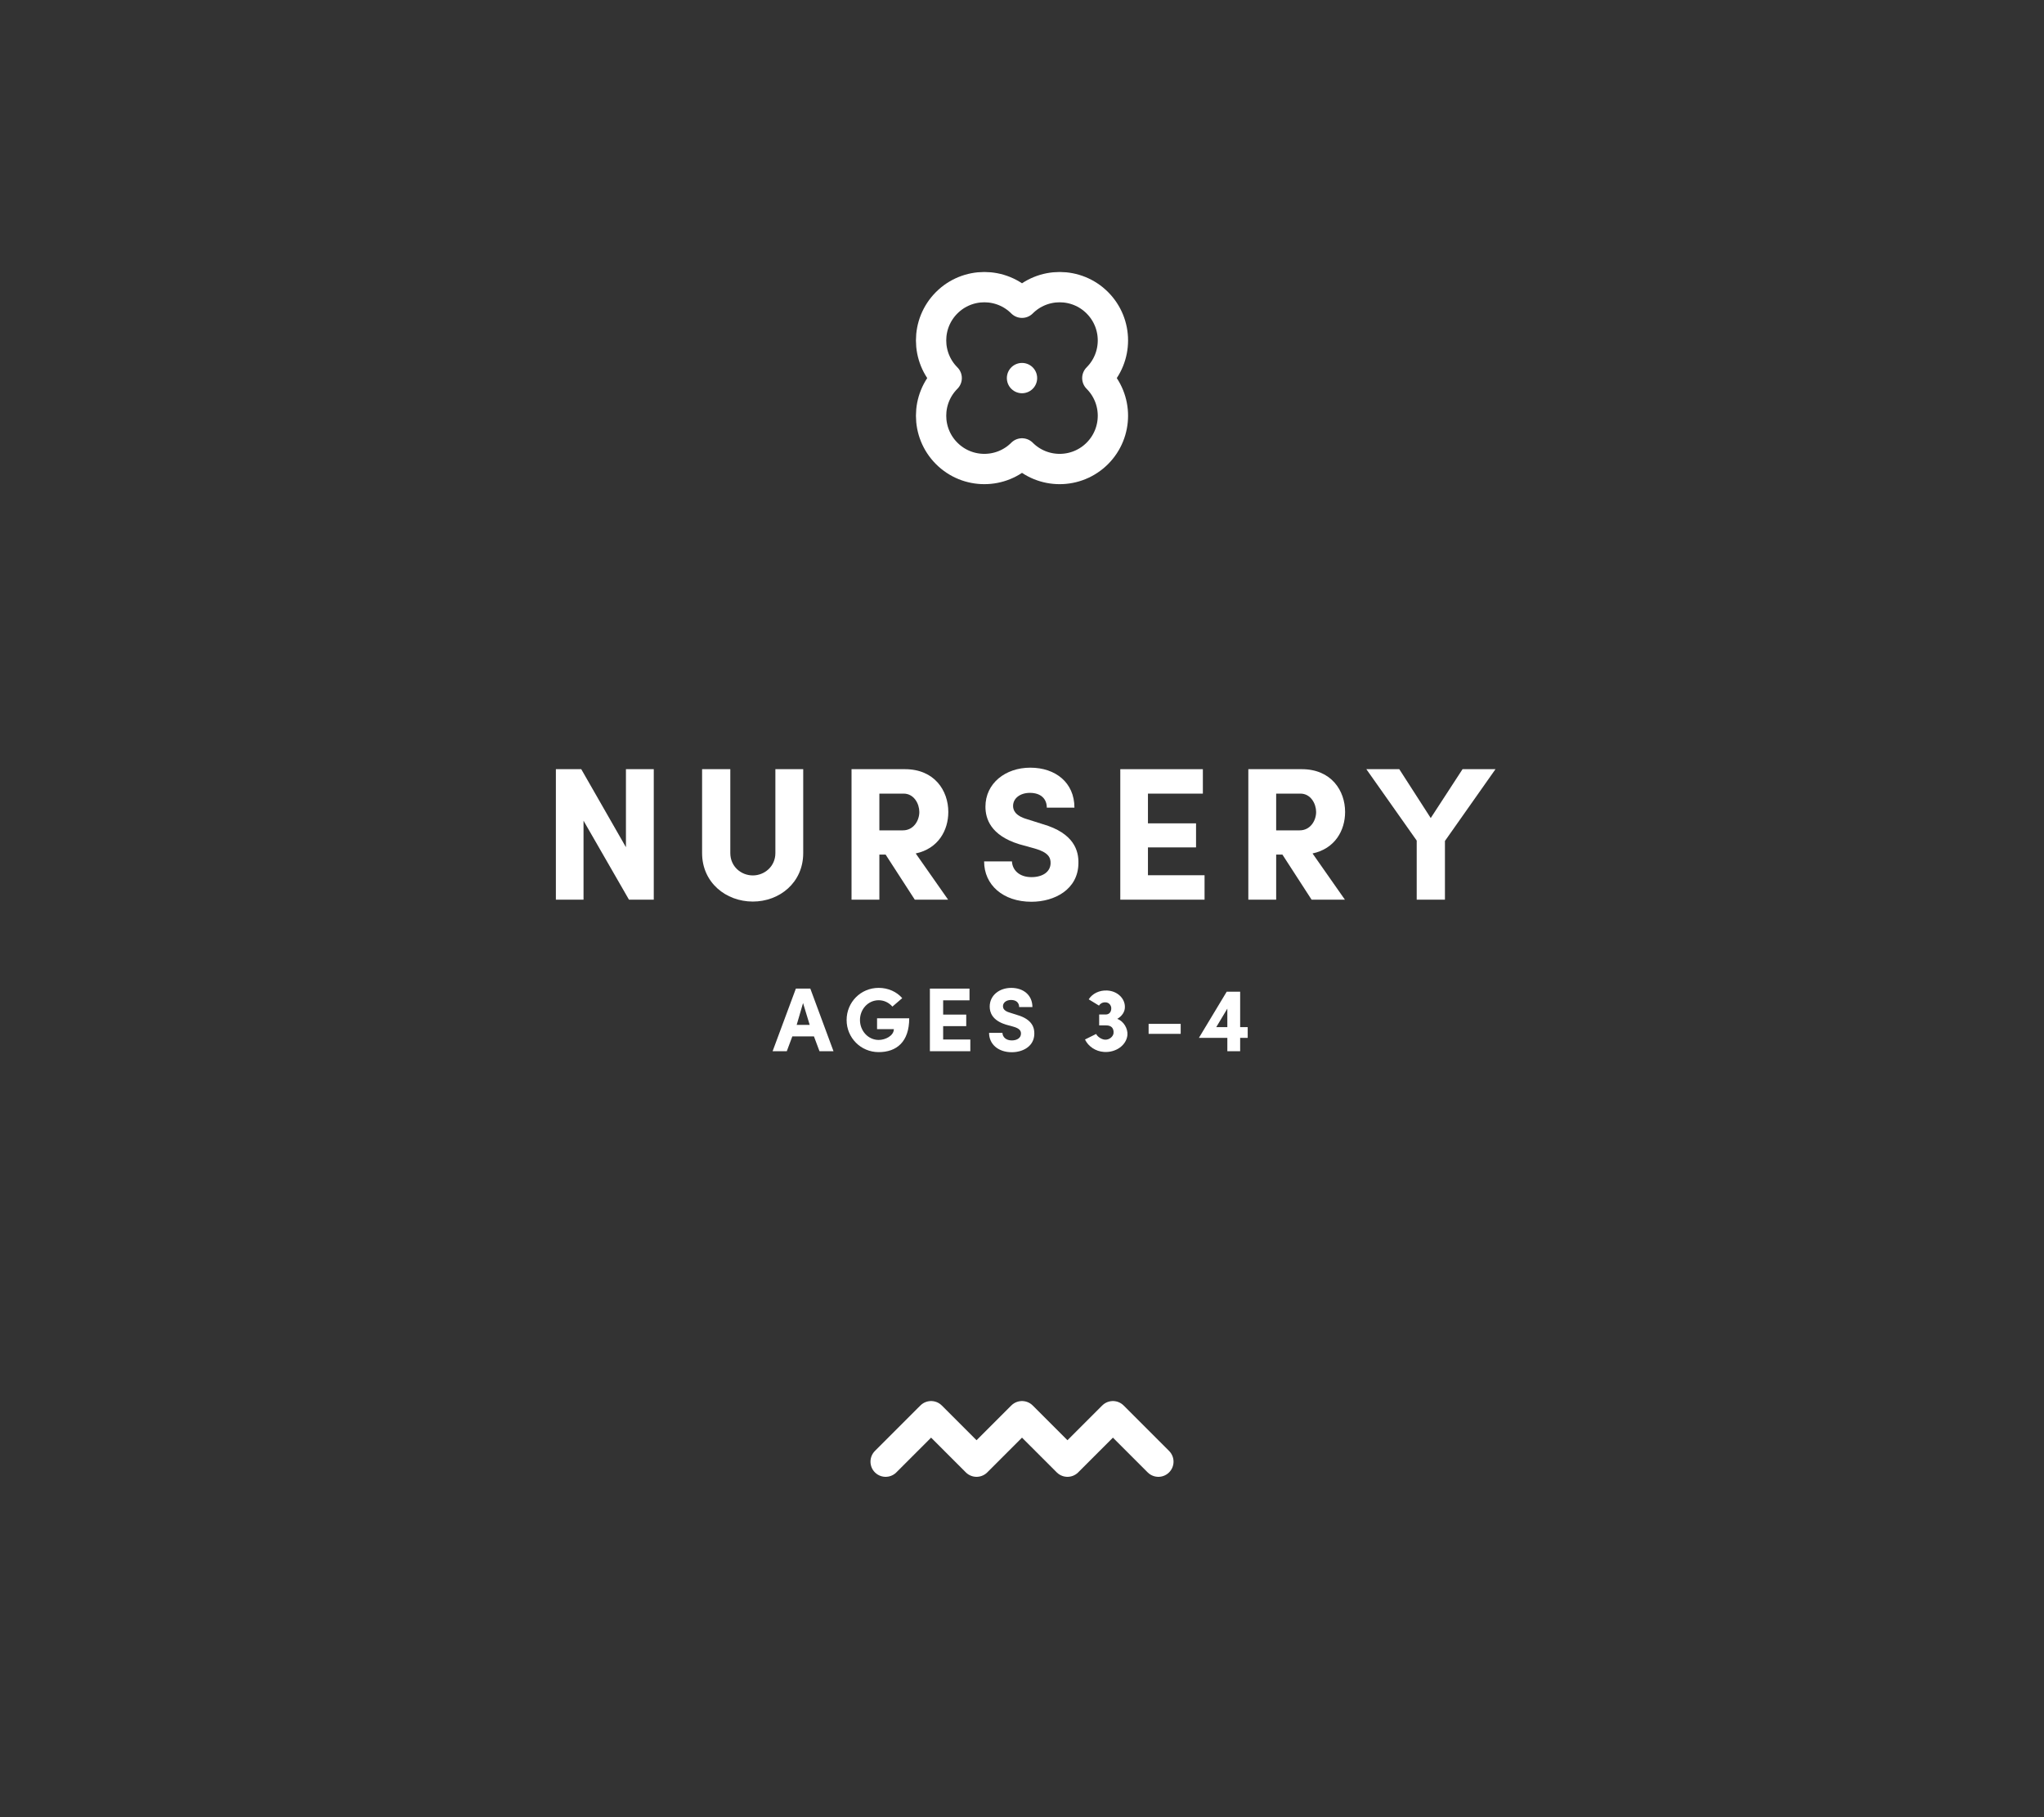 <?xml version="1.0" encoding="utf-8"?>
<!-- Generator: Adobe Illustrator 16.0.0, SVG Export Plug-In . SVG Version: 6.00 Build 0)  -->
<!DOCTYPE svg PUBLIC "-//W3C//DTD SVG 1.1//EN" "http://www.w3.org/Graphics/SVG/1.1/DTD/svg11.dtd">
<svg version="1.1" id="Layer_1" xmlns="http://www.w3.org/2000/svg" xmlns:xlink="http://www.w3.org/1999/xlink" x="0px" y="0px"
	 width="269.79px" height="239.79px" viewBox="0 0 269.79 239.79" enable-background="new 0 0 269.79 239.79" xml:space="preserve">
<rect x="0" y="0" width="269.79" height="239.79" fill="#333333" stroke="none"/>
<g>
	<polygon fill="#FFFFFF" points="86.292,118.729 83.019,118.729 77.021,108.307 77.021,118.729 73.371,118.729 73.371,101.509 
		76.721,101.509 82.619,111.807 82.619,101.509 86.292,101.509 	"/>
	<path fill="#FFFFFF" d="M102.343,112.581v-11.072h3.674v11.072c0,3.899-3.124,6.398-6.649,6.398c-3.548,0-6.698-2.499-6.698-6.398
		v-11.072h3.724v11.072c0,1.774,1.425,2.949,2.974,2.949C100.894,115.53,102.343,114.355,102.343,112.581"/>
	<path fill="#FFFFFF" d="M125.142,118.729h-4.399l-3.849-5.948h-0.825v5.948h-3.674v-17.221h7.049c3.898,0,5.724,2.825,5.724,5.649
		c0,2.449-1.351,4.848-4.3,5.473L125.142,118.729z M116.069,104.733v4.849h3.1c1.424,0,2.174-1.3,2.174-2.425
		c0-1.074-0.7-2.424-2.075-2.424H116.069z"/>
	<path fill="#FFFFFF" d="M133.569,113.681c0.051,1.1,0.925,2.074,2.575,2.074c1.476,0,2.499-0.699,2.525-1.824
		c0.023-0.774-0.326-1.449-2.076-1.949l-2.074-0.575c-3.799-1.175-4.449-3.4-4.449-4.95c0-3.074,2.625-5.148,5.924-5.148
		c3.323,0,5.822,1.975,5.822,5.273h-3.647c0-1.149-0.776-1.949-2.226-1.949c-1.273,0-2.225,0.7-2.225,1.725
		c0,0.45,0.175,1.274,1.85,1.75l2.051,0.649c4.174,1.2,4.772,3.549,4.723,5.199c-0.049,3.424-3.149,5.049-6.198,5.049
		c-3.75,0-6.249-2.224-6.249-5.324H133.569z"/>
	<polygon fill="#FFFFFF" points="147.869,101.509 158.767,101.509 158.767,104.734 151.519,104.734 151.519,108.657 
		157.867,108.657 157.867,111.831 151.519,111.831 151.519,115.505 158.991,115.505 158.991,118.73 147.869,118.73 	"/>
	<path fill="#FFFFFF" d="M177.516,118.729h-4.398l-3.85-5.948h-0.824v5.948h-3.675v-17.221h7.05c3.897,0,5.723,2.825,5.723,5.649
		c0,2.449-1.351,4.848-4.299,5.473L177.516,118.729z M168.443,104.733v4.849h3.1c1.424,0,2.174-1.3,2.174-2.425
		c0-1.074-0.7-2.424-2.075-2.424H168.443z"/>
	<polygon fill="#FFFFFF" points="186.993,118.729 186.993,110.932 180.346,101.509 184.693,101.509 188.844,107.958 
		193.043,101.509 197.391,101.509 190.719,110.981 190.719,118.729 	"/>
	<path fill="#FFFFFF" d="M104.58,136.774l-0.731,1.956h-1.872l3.071-8.265h1.907l3.059,8.265h-1.848l-0.732-1.956H104.58z
		 M106.871,135.251l-0.875-2.878l-0.84,2.878H106.871z"/>
	<path fill="#FFFFFF" d="M117.79,132.841c-0.455-0.516-1.091-0.84-1.811-0.84c-1.391,0-2.47,1.176-2.47,2.615
		c0,1.427,1.079,2.626,2.47,2.626c0.888,0,1.992-0.552,2.003-1.427h-2.218v-1.428h4.245c0,3.095-1.656,4.462-4.03,4.462
		c-2.375,0-4.233-1.907-4.233-4.233c0-2.352,1.858-4.246,4.233-4.246c1.272,0,2.387,0.527,3.107,1.355L117.79,132.841z"/>
	<polygon fill="#FFFFFF" points="122.737,130.466 127.966,130.466 127.966,132.013 124.488,132.013 124.488,133.896 
		127.534,133.896 127.534,135.419 124.488,135.419 124.488,137.183 128.074,137.183 128.074,138.729 122.737,138.729 	"/>
	<path fill="#FFFFFF" d="M132.312,136.307c0.023,0.528,0.443,0.996,1.235,0.996c0.707,0,1.2-0.336,1.211-0.876
		c0.012-0.372-0.156-0.695-0.995-0.936l-0.996-0.275c-1.822-0.564-2.135-1.632-2.135-2.375c0-1.476,1.26-2.471,2.843-2.471
		c1.595,0,2.794,0.947,2.794,2.53h-1.751c0-0.552-0.371-0.936-1.067-0.936c-0.612,0-1.068,0.336-1.068,0.828
		c0,0.216,0.084,0.611,0.888,0.839l0.983,0.313c2.003,0.575,2.291,1.703,2.267,2.494c-0.022,1.644-1.511,2.423-2.974,2.423
		c-1.799,0-2.999-1.067-2.999-2.555H132.312z"/>
	<path fill="#FFFFFF" d="M145.08,135.323v-1.439h0.827c0.827,0,0.769-0.815,0.769-0.852c0-0.239-0.204-0.755-0.792-0.755
		c-0.408,0-0.685,0.192-0.827,0.432l-1.356-0.828c0.469-0.743,1.392-1.223,2.446-1.163c1.368,0.072,2.364,1.079,2.328,2.207
		c0,0.647-0.432,1.211-1.008,1.535c0.863,0.312,1.415,1.295,1.343,2.135c-0.131,1.343-1.523,2.339-3.094,2.23
		c-1.104-0.071-2.075-0.73-2.507-1.643l1.475-0.731c0.168,0.371,0.72,0.731,1.164,0.755c0.599,0.036,1.079-0.432,1.128-0.839
		c0.011-0.145,0.119-1.092-1.068-1.044H145.08z"/>
	<rect x="151.607" y="135.119" fill="#FFFFFF" width="4.233" height="1.319"/>
	<path fill="#FFFFFF" d="M163.689,136.967v1.763h-1.691v-1.763h-3.754l3.67-6.093h1.775v4.677h0.996v1.416H163.689z
		 M161.998,135.551v-2.446l-1.463,2.446H161.998z"/>
	
		<polyline fill="none" stroke="#FFFFFF" stroke-width="4" stroke-linecap="round" stroke-linejoin="round" stroke-miterlimit="10" points="
		116.896,192.896 122.896,186.896 128.896,192.896 134.896,186.896 140.896,192.896 146.896,186.896 152.896,192.896 	"/>
	
		<line fill="none" stroke="#FFFFFF" stroke-width="4" stroke-linecap="round" stroke-linejoin="round" stroke-miterlimit="10" x1="134.896" y1="49.896" x2="134.896" y2="49.896"/>
	<path fill="none" stroke="#FFFFFF" stroke-width="4" stroke-linecap="round" stroke-linejoin="round" stroke-miterlimit="10" d="
		M134.896,59.836c-2.745,2.745-7.196,2.745-9.941,0c-2.745-2.745-2.745-7.196,0-9.941c-2.745-2.745-2.745-7.196,0-9.941
		s7.196-2.745,9.941,0c2.745-2.745,7.196-2.745,9.941,0c2.744,2.745,2.744,7.196,0,9.941c2.744,2.745,2.744,7.196,0,9.941
		C142.092,62.582,137.641,62.582,134.896,59.836z"/>
</g>
</svg>
